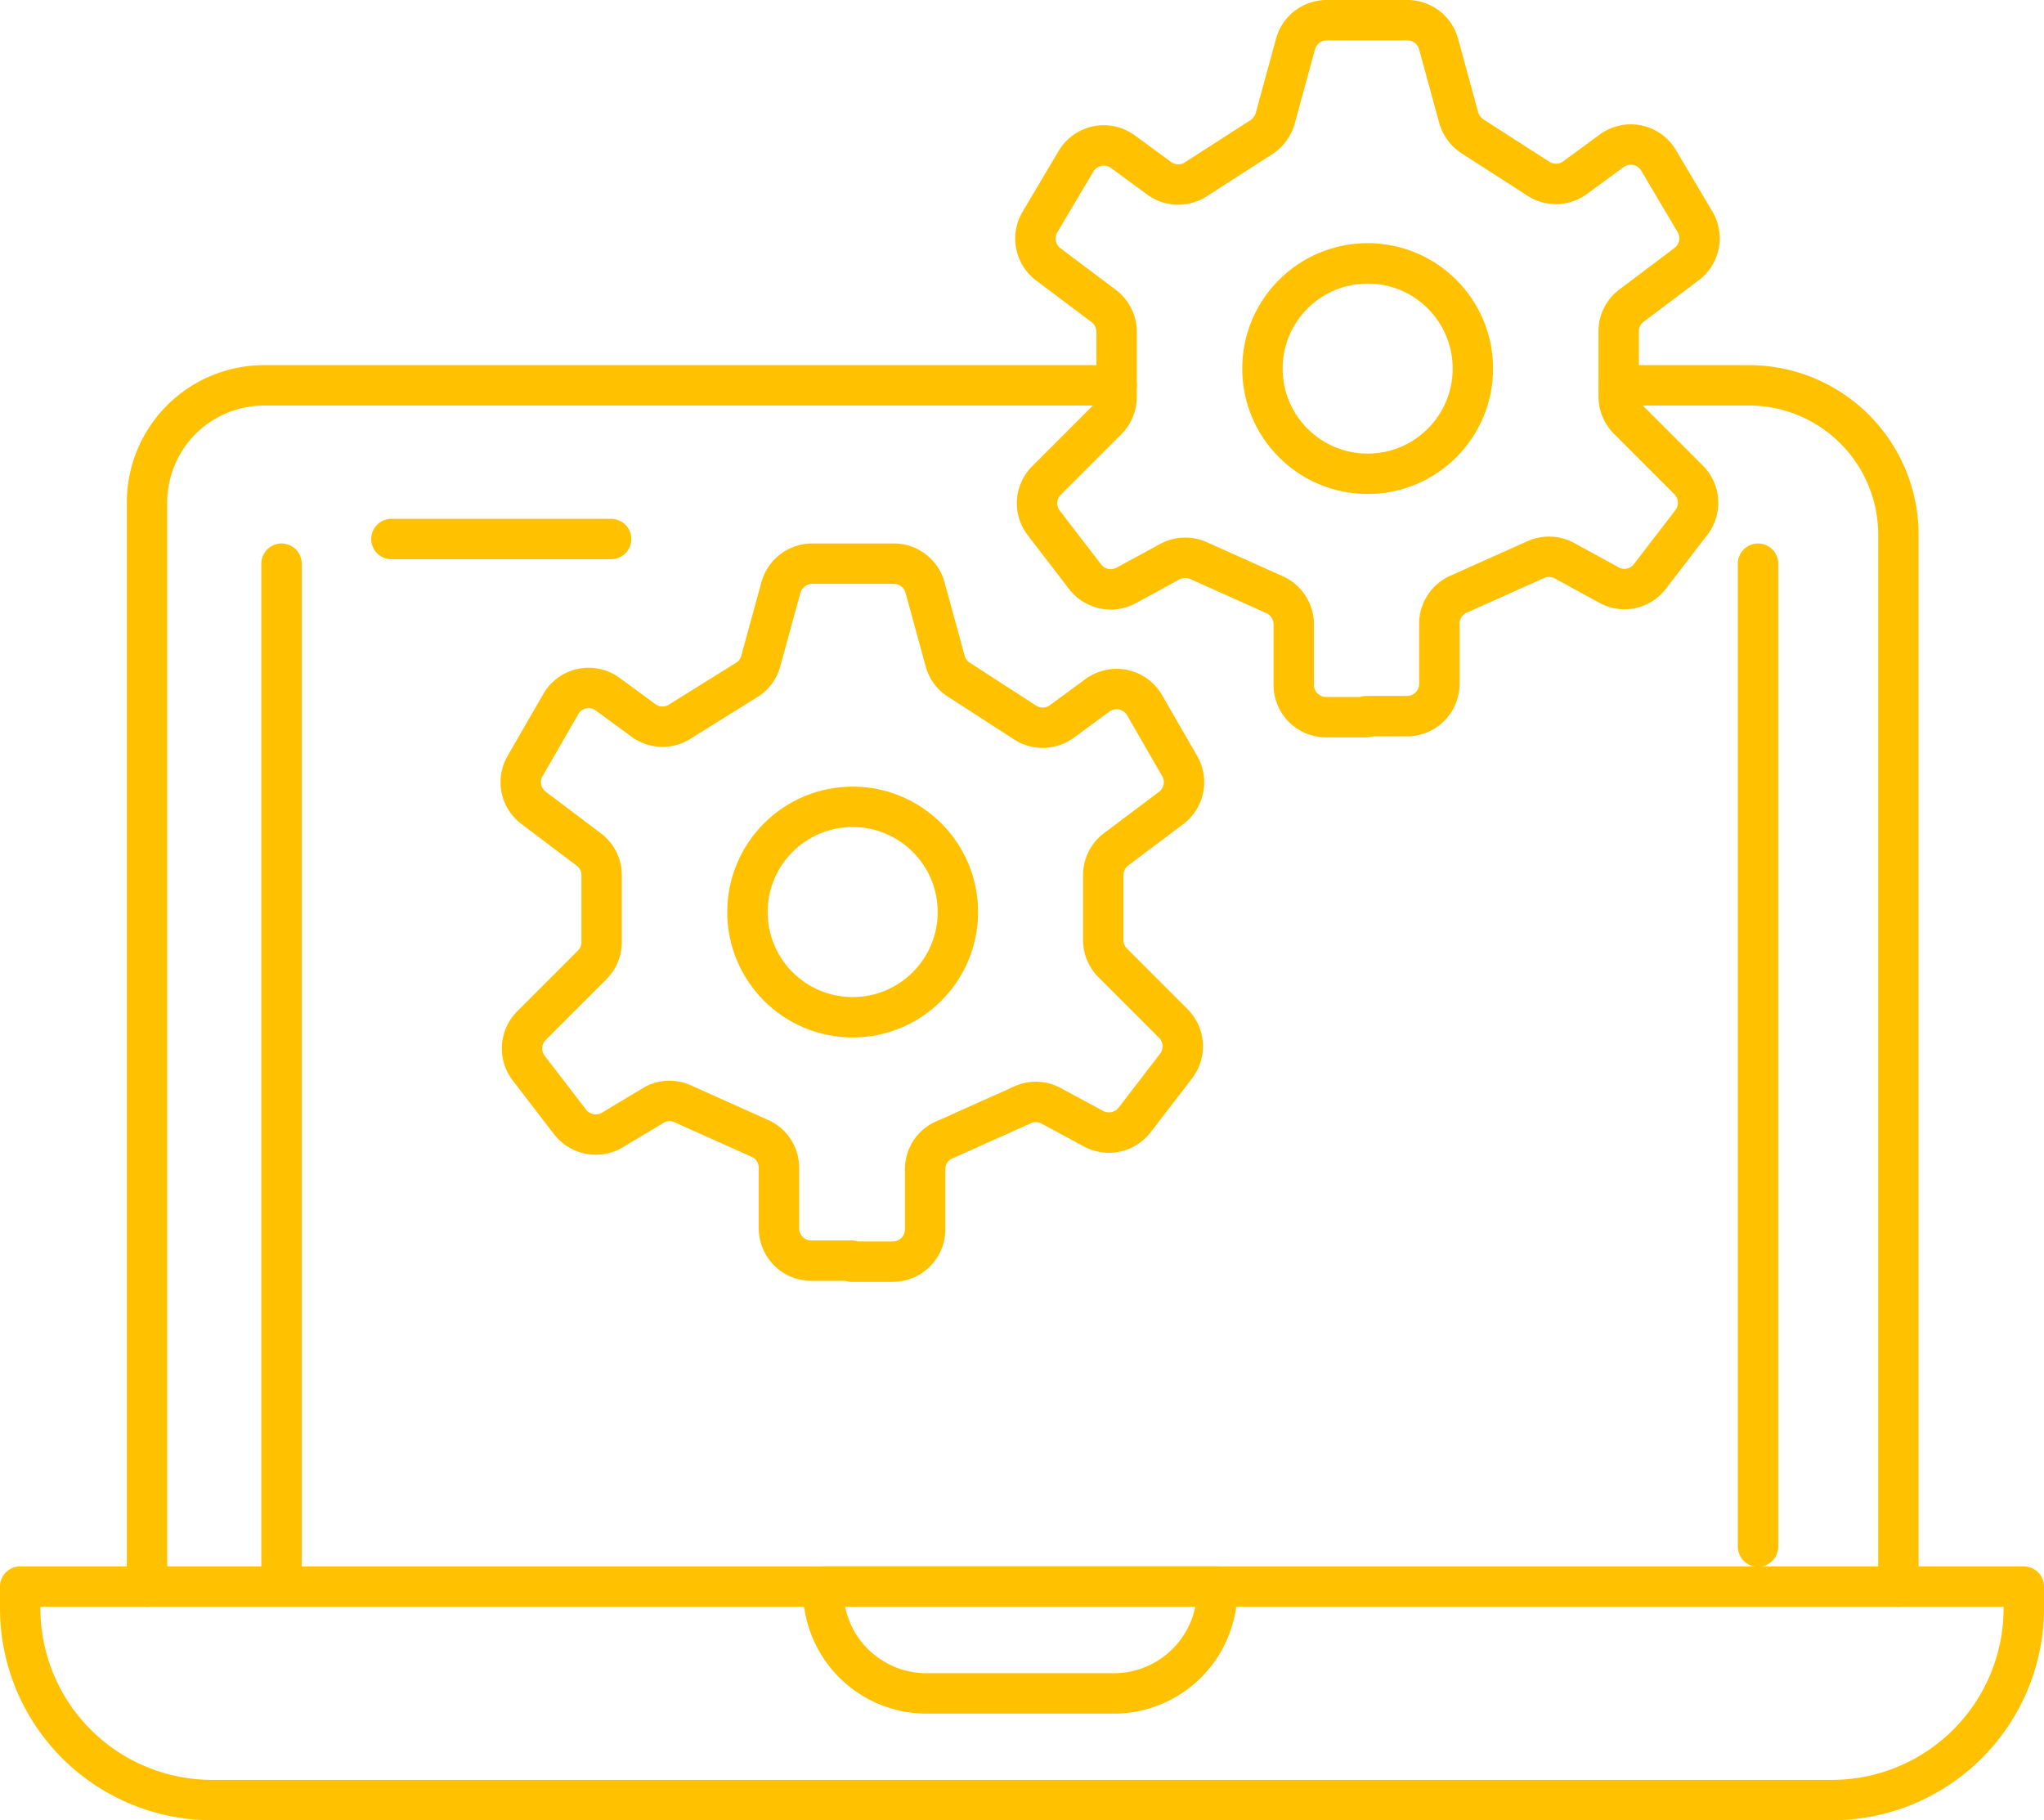 <svg xmlns="http://www.w3.org/2000/svg" viewBox="0 0 101.21 90.13"><defs><style>.cls-1{fill:none;stroke:#ffc100;stroke-linecap:round;stroke-linejoin:round;stroke-width:2px;}</style></defs><g id="Layer_2" data-name="Layer 2"><g id="Layer_1-2" data-name="Layer 1"><path class="cls-1" d="M80.15,19.08h6.42A7.4,7.4,0,0,1,94,26.48V78.56"/><path class="cls-1" d="M7.28,78.56V24.88a5.8,5.8,0,0,1,5.8-5.8H55.29"/><path class="cls-1" d="M1,78.56h99.21a0,0,0,0,1,0,0v1.07a9.5,9.5,0,0,1-9.5,9.5H10.5A9.5,9.5,0,0,1,1,79.64V78.56A0,0,0,0,1,1,78.56Z"/><path class="cls-1" d="M40.76,78.56H60.27a0,0,0,0,1,0,0v.17a5.12,5.12,0,0,1-5.12,5.12H45.88a5.12,5.12,0,0,1-5.12-5.12v-.17A0,0,0,0,1,40.76,78.56Z"/><path class="cls-1" d="M67.66,35.51h-2a1.6,1.6,0,0,1-1.6-1.6v-3a1.61,1.61,0,0,0-.94-1.46l-3.77-1.69a1.61,1.61,0,0,0-1.42.05L55.74,29a1.6,1.6,0,0,1-2-.43l-2.06-2.68a1.59,1.59,0,0,1,.14-2.1l3-3a1.61,1.61,0,0,0,.47-1.13V16.43a1.61,1.61,0,0,0-.64-1.28L51.92,13.1A1.6,1.6,0,0,1,51.49,11L53.27,8a1.6,1.6,0,0,1,2.33-.49l1.8,1.32a1.6,1.6,0,0,0,1.81.05l3.25-2.09a1.65,1.65,0,0,0,.68-.92l1-3.66A1.6,1.6,0,0,1,65.69,1h4a1.6,1.6,0,0,1,1.54,1.17l1,3.66a1.65,1.65,0,0,0,.68.92l3.25,2.09A1.6,1.6,0,0,0,78,8.79l1.8-1.32A1.6,1.6,0,0,1,82.16,8L83.94,11a1.6,1.6,0,0,1-.43,2.08l-2.72,2.05a1.58,1.58,0,0,0-.64,1.28v3.23a1.61,1.61,0,0,0,.47,1.13l3,3a1.6,1.6,0,0,1,.13,2.1l-2.06,2.68a1.58,1.58,0,0,1-2,.43l-2.23-1.22a1.61,1.61,0,0,0-1.42-.05l-3.77,1.69a1.6,1.6,0,0,0-1,1.46v3a1.6,1.6,0,0,1-1.6,1.6H67.66Z"/><circle class="cls-1" cx="67.72" cy="18.25" r="5.21"/><path class="cls-1" d="M42.17,62.42h-2a1.6,1.6,0,0,1-1.6-1.6v-3a1.58,1.58,0,0,0-.94-1.45l-3.77-1.69a1.58,1.58,0,0,0-1.42,0L30.24,56a1.62,1.62,0,0,1-2-.43l-2.06-2.68a1.6,1.6,0,0,1,.14-2.11l3-3a1.59,1.59,0,0,0,.47-1.13V43.33a1.59,1.59,0,0,0-.64-1.27L26.42,40A1.59,1.59,0,0,1,26,37.93l1.77-3.07a1.59,1.59,0,0,1,2.33-.48l1.8,1.32a1.6,1.6,0,0,0,1.81,0L37,33.65a1.56,1.56,0,0,0,.67-.92l1-3.65a1.61,1.61,0,0,1,1.54-1.17h4.05a1.6,1.6,0,0,1,1.54,1.17l1,3.65a1.56,1.56,0,0,0,.67.92l3.25,2.1a1.61,1.61,0,0,0,1.82,0l1.8-1.32a1.6,1.6,0,0,1,2.33.48l1.77,3.07A1.6,1.6,0,0,1,58,40l-2.73,2.05a1.59,1.59,0,0,0-.64,1.27v3.23a1.59,1.59,0,0,0,.47,1.13l3,3a1.6,1.6,0,0,1,.13,2.11l-2.06,2.68a1.61,1.61,0,0,1-2,.43L52,54.73a1.58,1.58,0,0,0-1.42,0l-3.77,1.69a1.57,1.57,0,0,0-1,1.45v3a1.6,1.6,0,0,1-1.59,1.6H42.17Z"/><circle class="cls-1" cx="42.22" cy="45.16" r="5.21"/><line class="cls-1" x1="13.94" y1="77.71" x2="13.94" y2="27.91"/><line class="cls-1" x1="19.38" y1="26.69" x2="30.26" y2="26.69"/><line class="cls-1" x1="87.05" y1="27.91" x2="87.05" y2="76.58"/></g></g></svg>